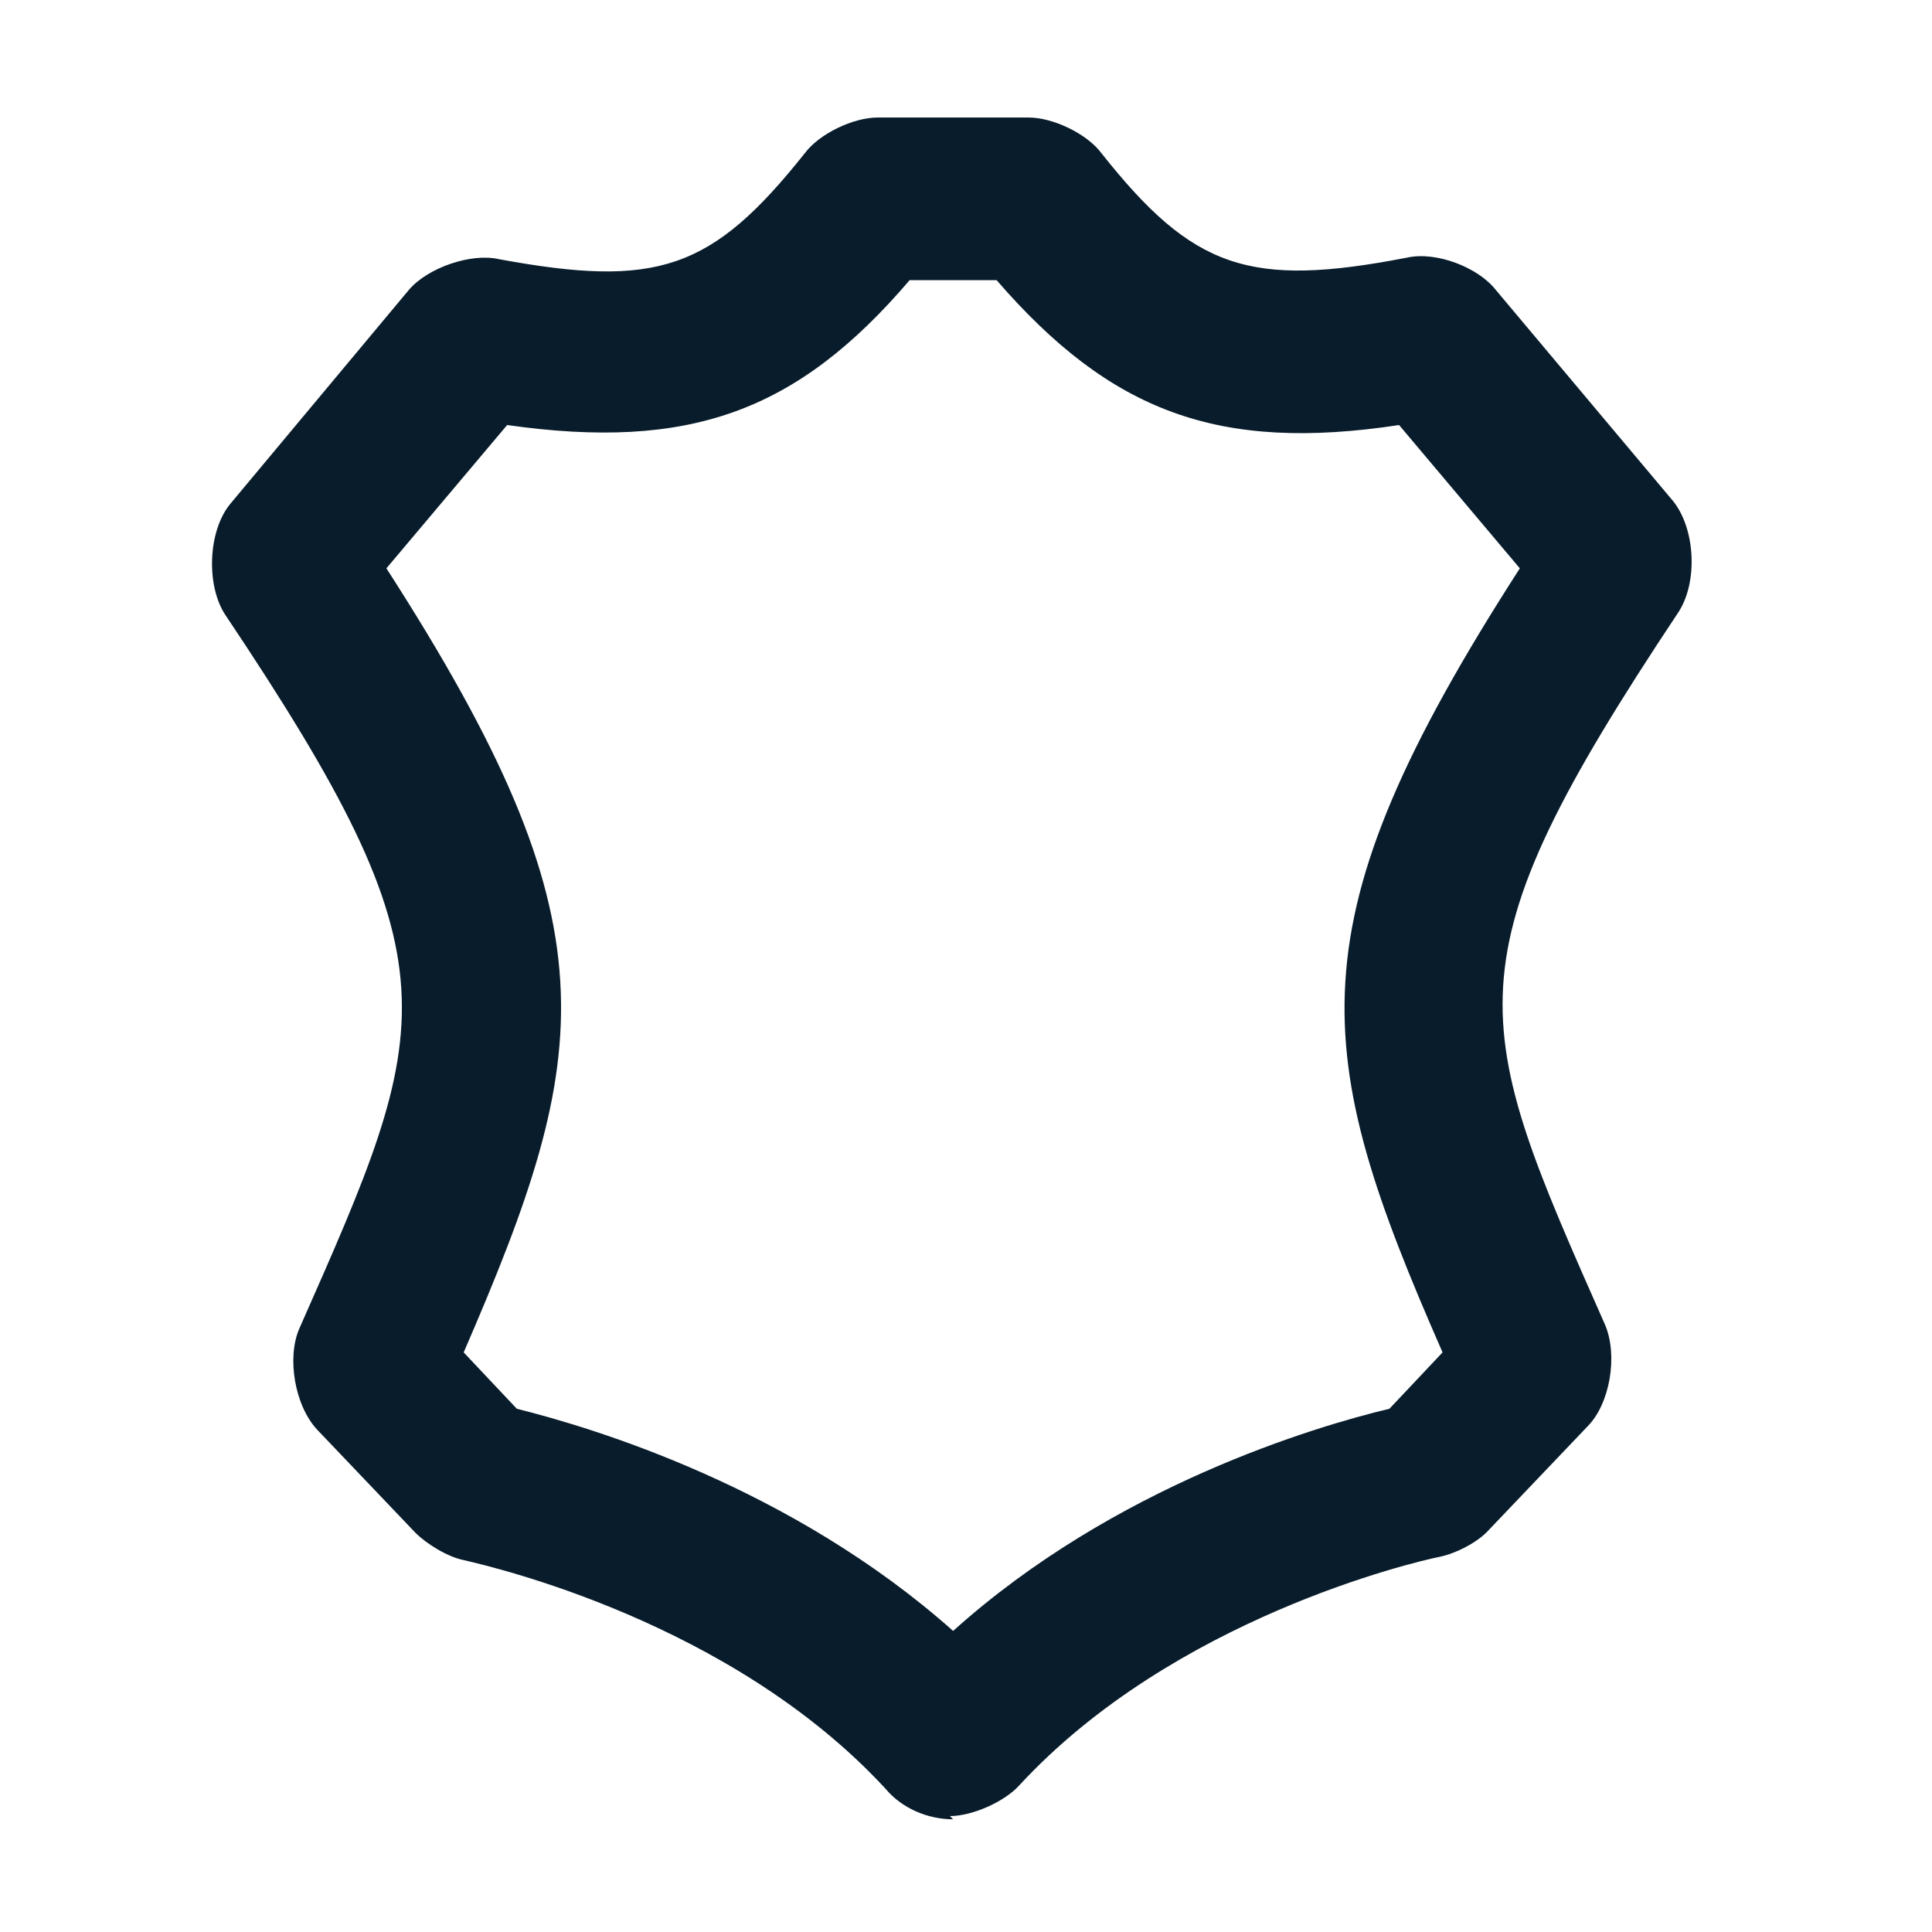 <?xml version="1.0" encoding="UTF-8"?>
<svg id="Layer_1" data-name="Layer 1" xmlns="http://www.w3.org/2000/svg" viewBox="0 0 12 12">
  <defs>
    <style>
      .cls-1 {
        fill: #081c2b;
        stroke-width: 0px;
      }
    </style>
  </defs>
  <path class="cls-1" d="M5.92,11.3h0c-.16,0-.32-.07-.42-.19-.96-1.04-2.45-1.38-2.62-1.42-.1-.02-.23-.1-.3-.17l-.61-.64c-.14-.15-.19-.45-.11-.63.84-1.9,1-2.25-.46-4.43-.12-.18-.11-.52.03-.69l1.11-1.33c.12-.14.39-.23.56-.19.98.18,1.32.07,1.9-.66.09-.12.3-.22.45-.22h.94c.15,0,.36.1.45.22.57.72.92.84,1.9.65h0c.18-.04.44.06.55.2l1.1,1.31c.14.17.16.51.03.7-1.45,2.18-1.29,2.52-.45,4.42.08.19.03.49-.11.63l-.61.64c-.07.08-.21.15-.31.17-.15.03-1.65.38-2.61,1.42-.09.1-.29.19-.43.19ZM3.21,8.75c.48.12,1.71.49,2.71,1.38,1-.9,2.25-1.27,2.71-1.38l.33-.35c-.82-1.87-.95-2.65.48-4.87l-.75-.89c-1.12.17-1.79-.08-2.5-.9h-.54c-.7.82-1.37,1.06-2.5.9l-.75.89c1.43,2.22,1.29,3,.48,4.87l.33.35Z"/>
</svg>